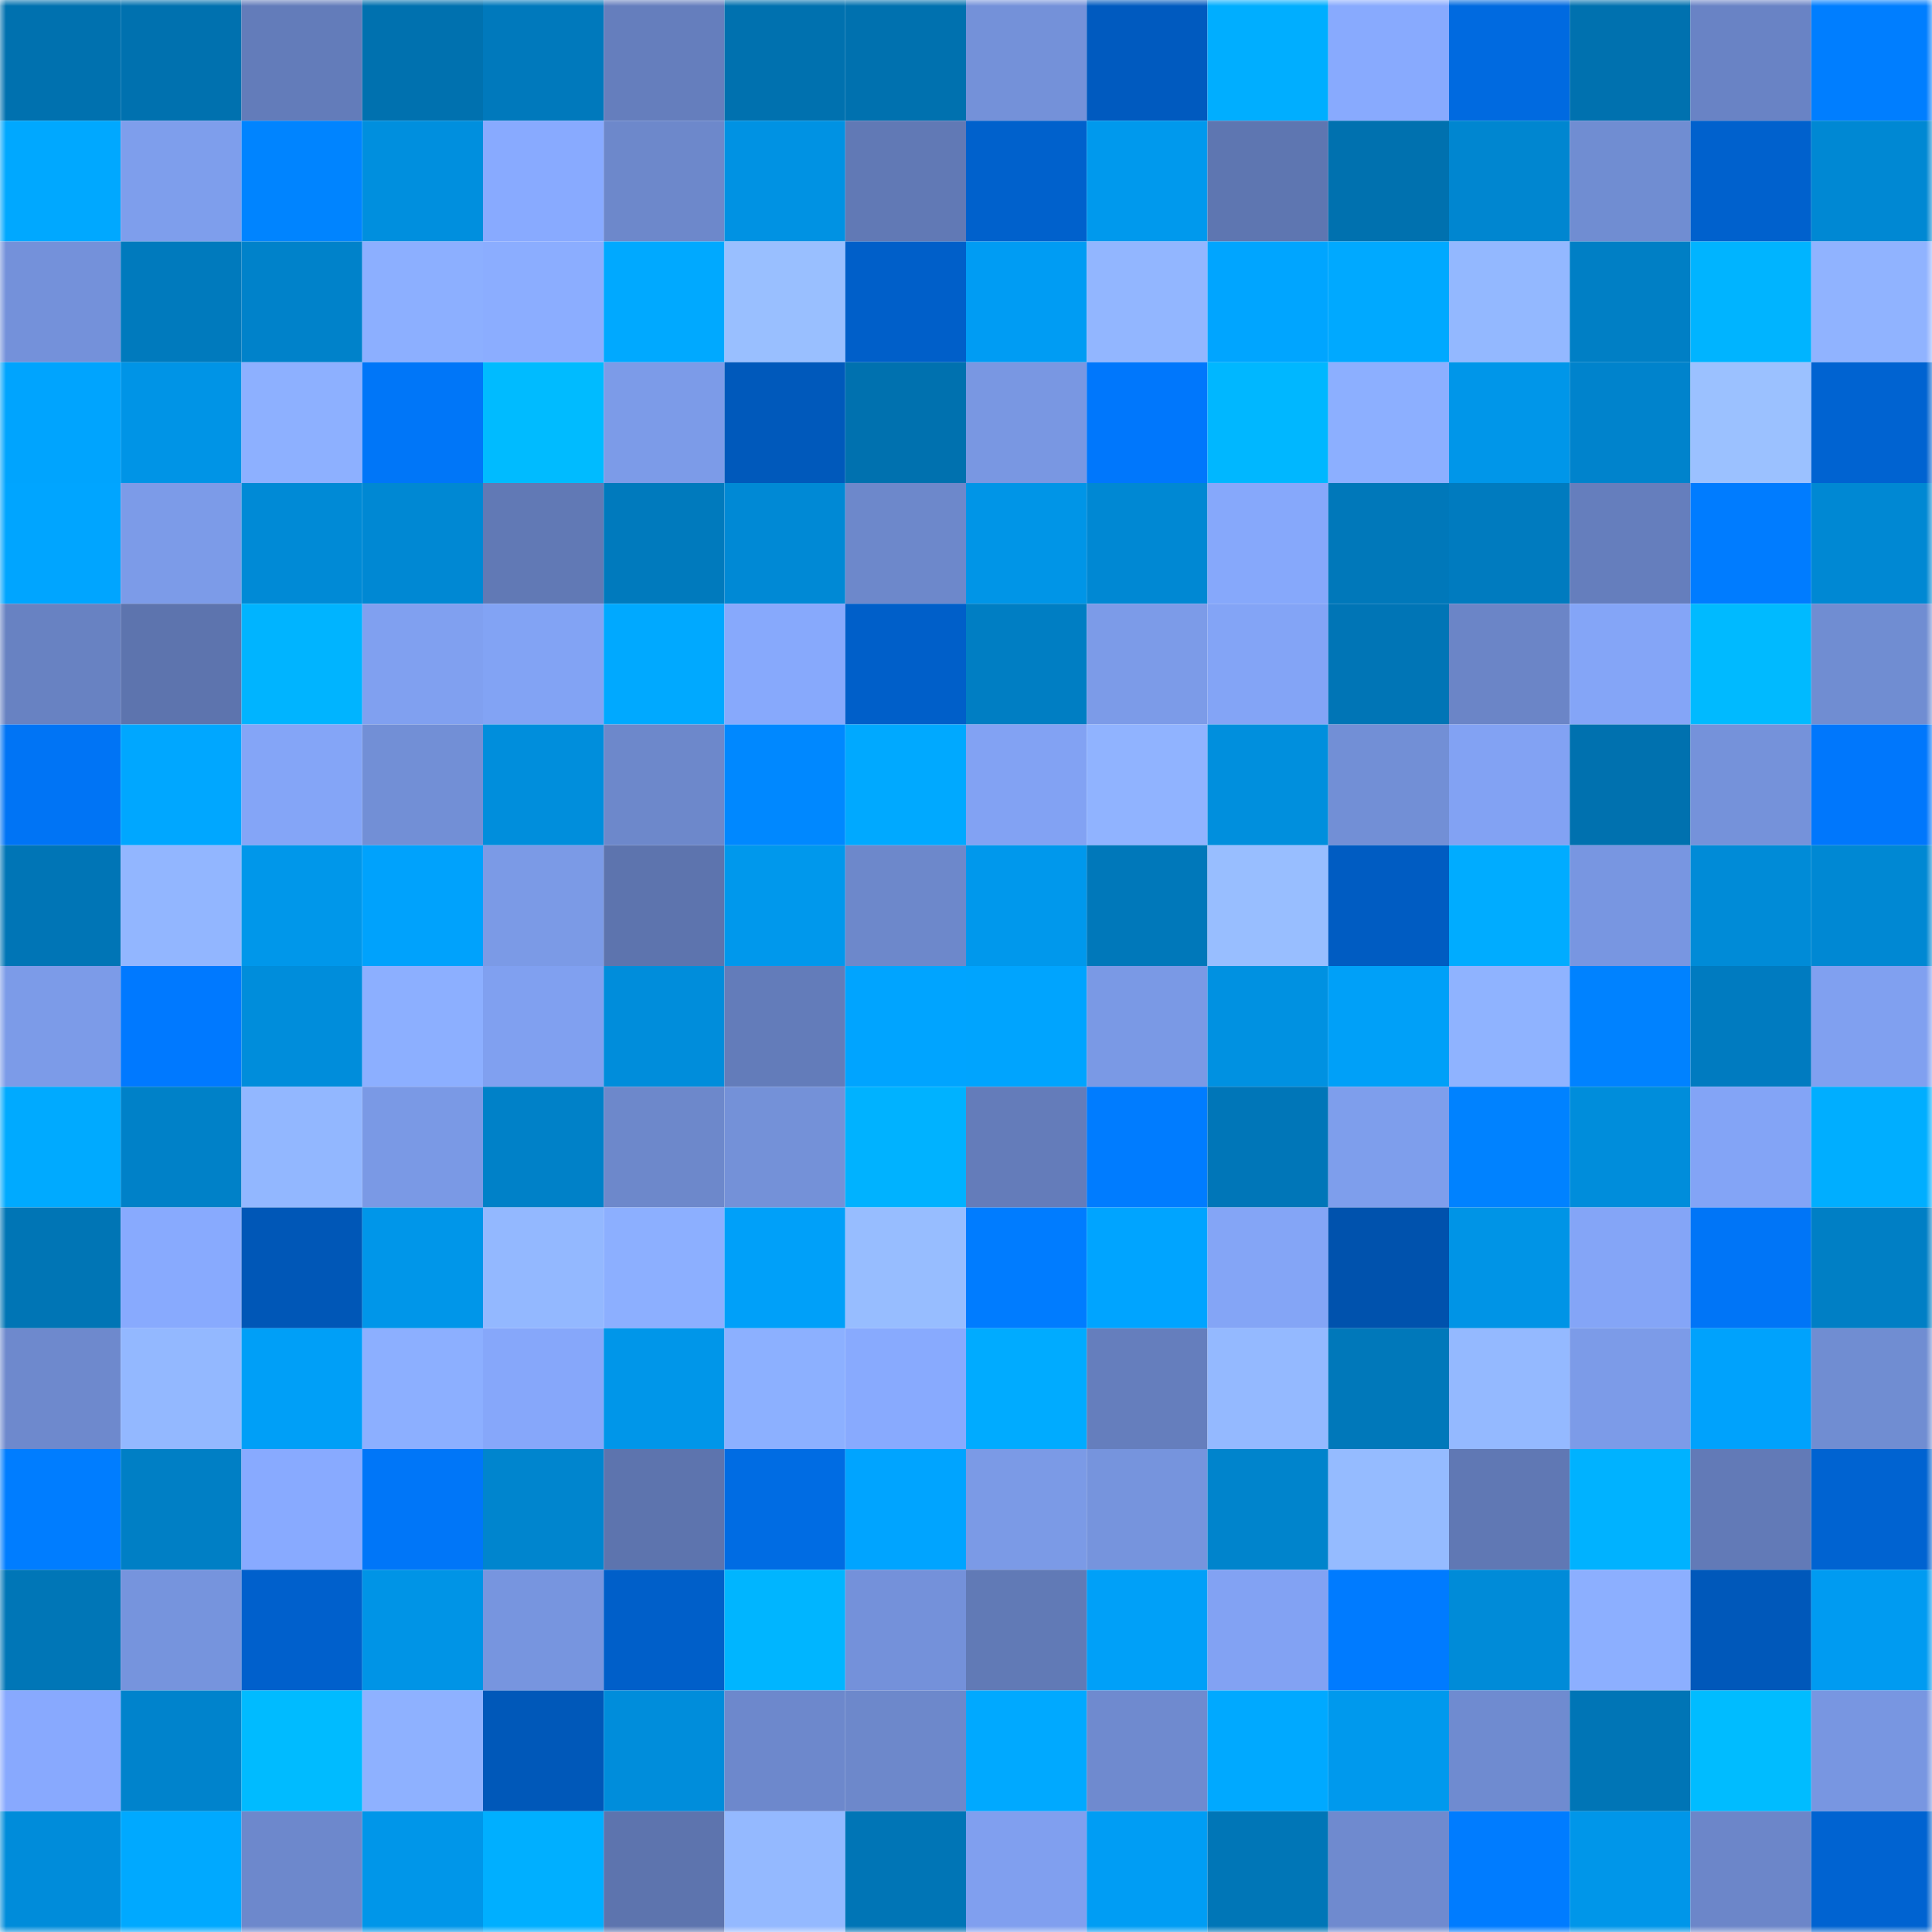 <svg viewBox="0 0 160 160" fill="none" role="img" xmlns="http://www.w3.org/2000/svg" width="240" height="240" name="ens%2Ccodevortex.eth"><mask id="1294393352" mask-type="alpha" maskUnits="userSpaceOnUse" x="0" y="0" width="160" height="160"><rect width="160" height="160" fill="#FFFFFF"></rect></mask><g mask="url(#1294393352)"><rect x="0" y="0" width="10" height="10" fill="#0071af"></rect><rect x="10" y="0" width="10" height="10" fill="#0071af"></rect><rect x="20" y="0" width="10" height="10" fill="#637cba"></rect><rect x="30" y="0" width="10" height="10" fill="#0071af"></rect><rect x="40" y="0" width="10" height="10" fill="#0079bc"></rect><rect x="50" y="0" width="10" height="10" fill="#657ebd"></rect><rect x="60" y="0" width="10" height="10" fill="#0071af"></rect><rect x="70" y="0" width="10" height="10" fill="#0071af"></rect><rect x="80" y="0" width="10" height="10" fill="#7491d9"></rect><rect x="90" y="0" width="10" height="10" fill="#005abf"></rect><rect x="100" y="0" width="10" height="10" fill="#00aeff"></rect><rect x="110" y="0" width="10" height="10" fill="#88aafe"></rect><rect x="120" y="0" width="10" height="10" fill="#006ae0"></rect><rect x="130" y="0" width="10" height="10" fill="#0071af"></rect><rect x="140" y="0" width="10" height="10" fill="#6983c5"></rect><rect x="150" y="0" width="10" height="10" fill="#007eff"></rect><rect x="0" y="10" width="10" height="10" fill="#00a8ff"></rect><rect x="10" y="10" width="10" height="10" fill="#7e9eec"></rect><rect x="20" y="10" width="10" height="10" fill="#0084ff"></rect><rect x="30" y="10" width="10" height="10" fill="#008fde"></rect><rect x="40" y="10" width="10" height="10" fill="#88aaff"></rect><rect x="50" y="10" width="10" height="10" fill="#6d88cb"></rect><rect x="60" y="10" width="10" height="10" fill="#0092e3"></rect><rect x="70" y="10" width="10" height="10" fill="#6179b5"></rect><rect x="80" y="10" width="10" height="10" fill="#0061cc"></rect><rect x="90" y="10" width="10" height="10" fill="#0099ed"></rect><rect x="100" y="10" width="10" height="10" fill="#5e76b1"></rect><rect x="110" y="10" width="10" height="10" fill="#0071af"></rect><rect x="120" y="10" width="10" height="10" fill="#0086d0"></rect><rect x="130" y="10" width="10" height="10" fill="#708dd2"></rect><rect x="140" y="10" width="10" height="10" fill="#0061cd"></rect><rect x="150" y="10" width="10" height="10" fill="#0088d3"></rect><rect x="0" y="20" width="10" height="10" fill="#7491da"></rect><rect x="10" y="20" width="10" height="10" fill="#007abd"></rect><rect x="20" y="20" width="10" height="10" fill="#0082ca"></rect><rect x="30" y="20" width="10" height="10" fill="#8cafff"></rect><rect x="40" y="20" width="10" height="10" fill="#8badff"></rect><rect x="50" y="20" width="10" height="10" fill="#00a9ff"></rect><rect x="60" y="20" width="10" height="10" fill="#99bfff"></rect><rect x="70" y="20" width="10" height="10" fill="#005fc9"></rect><rect x="80" y="20" width="10" height="10" fill="#009cf3"></rect><rect x="90" y="20" width="10" height="10" fill="#92b6ff"></rect><rect x="100" y="20" width="10" height="10" fill="#00a5ff"></rect><rect x="110" y="20" width="10" height="10" fill="#00a9ff"></rect><rect x="120" y="20" width="10" height="10" fill="#93b8ff"></rect><rect x="130" y="20" width="10" height="10" fill="#007fc5"></rect><rect x="140" y="20" width="10" height="10" fill="#00b4ff"></rect><rect x="150" y="20" width="10" height="10" fill="#90b3ff"></rect><rect x="0" y="30" width="10" height="10" fill="#00a4fe"></rect><rect x="10" y="30" width="10" height="10" fill="#0094e6"></rect><rect x="20" y="30" width="10" height="10" fill="#8db0ff"></rect><rect x="30" y="30" width="10" height="10" fill="#0076f8"></rect><rect x="40" y="30" width="10" height="10" fill="#00bbff"></rect><rect x="50" y="30" width="10" height="10" fill="#7c9be8"></rect><rect x="60" y="30" width="10" height="10" fill="#0059bb"></rect><rect x="70" y="30" width="10" height="10" fill="#0071af"></rect><rect x="80" y="30" width="10" height="10" fill="#7997e2"></rect><rect x="90" y="30" width="10" height="10" fill="#0077fc"></rect><rect x="100" y="30" width="10" height="10" fill="#00b7ff"></rect><rect x="110" y="30" width="10" height="10" fill="#8cafff"></rect><rect x="120" y="30" width="10" height="10" fill="#0096e9"></rect><rect x="130" y="30" width="10" height="10" fill="#0083cc"></rect><rect x="140" y="30" width="10" height="10" fill="#9bc1ff"></rect><rect x="150" y="30" width="10" height="10" fill="#0063d1"></rect><rect x="0" y="40" width="10" height="10" fill="#00a5ff"></rect><rect x="10" y="40" width="10" height="10" fill="#7c9be8"></rect><rect x="20" y="40" width="10" height="10" fill="#008ad6"></rect><rect x="30" y="40" width="10" height="10" fill="#0088d3"></rect><rect x="40" y="40" width="10" height="10" fill="#6179b5"></rect><rect x="50" y="40" width="10" height="10" fill="#007abd"></rect><rect x="60" y="40" width="10" height="10" fill="#0089d5"></rect><rect x="70" y="40" width="10" height="10" fill="#6d88cb"></rect><rect x="80" y="40" width="10" height="10" fill="#0095e7"></rect><rect x="90" y="40" width="10" height="10" fill="#0088d3"></rect><rect x="100" y="40" width="10" height="10" fill="#86a8fb"></rect><rect x="110" y="40" width="10" height="10" fill="#0078ba"></rect><rect x="120" y="40" width="10" height="10" fill="#007bbf"></rect><rect x="130" y="40" width="10" height="10" fill="#657ebd"></rect><rect x="140" y="40" width="10" height="10" fill="#007cff"></rect><rect x="150" y="40" width="10" height="10" fill="#0088d3"></rect><rect x="0" y="50" width="10" height="10" fill="#6882c2"></rect><rect x="10" y="50" width="10" height="10" fill="#5d74ae"></rect><rect x="20" y="50" width="10" height="10" fill="#00b4ff"></rect><rect x="30" y="50" width="10" height="10" fill="#80a0f0"></rect><rect x="40" y="50" width="10" height="10" fill="#82a3f4"></rect><rect x="50" y="50" width="10" height="10" fill="#00a9ff"></rect><rect x="60" y="50" width="10" height="10" fill="#87a9fc"></rect><rect x="70" y="50" width="10" height="10" fill="#005fc9"></rect><rect x="80" y="50" width="10" height="10" fill="#007ec3"></rect><rect x="90" y="50" width="10" height="10" fill="#7c9be8"></rect><rect x="100" y="50" width="10" height="10" fill="#83a4f6"></rect><rect x="110" y="50" width="10" height="10" fill="#0075b6"></rect><rect x="120" y="50" width="10" height="10" fill="#6b85c7"></rect><rect x="130" y="50" width="10" height="10" fill="#84a5f7"></rect><rect x="140" y="50" width="10" height="10" fill="#00baff"></rect><rect x="150" y="50" width="10" height="10" fill="#708dd2"></rect><rect x="0" y="60" width="10" height="10" fill="#0074f5"></rect><rect x="10" y="60" width="10" height="10" fill="#00a7ff"></rect><rect x="20" y="60" width="10" height="10" fill="#84a5f7"></rect><rect x="30" y="60" width="10" height="10" fill="#728fd6"></rect><rect x="40" y="60" width="10" height="10" fill="#008edc"></rect><rect x="50" y="60" width="10" height="10" fill="#6d88cb"></rect><rect x="60" y="60" width="10" height="10" fill="#0088ff"></rect><rect x="70" y="60" width="10" height="10" fill="#00a9ff"></rect><rect x="80" y="60" width="10" height="10" fill="#82a2f3"></rect><rect x="90" y="60" width="10" height="10" fill="#90b3ff"></rect><rect x="100" y="60" width="10" height="10" fill="#008fdd"></rect><rect x="110" y="60" width="10" height="10" fill="#728fd6"></rect><rect x="120" y="60" width="10" height="10" fill="#82a2f3"></rect><rect x="130" y="60" width="10" height="10" fill="#0071af"></rect><rect x="140" y="60" width="10" height="10" fill="#7592da"></rect><rect x="150" y="60" width="10" height="10" fill="#0077fc"></rect><rect x="0" y="70" width="10" height="10" fill="#0075b6"></rect><rect x="10" y="70" width="10" height="10" fill="#92b6ff"></rect><rect x="20" y="70" width="10" height="10" fill="#0097ea"></rect><rect x="30" y="70" width="10" height="10" fill="#00a2fc"></rect><rect x="40" y="70" width="10" height="10" fill="#7b9ae6"></rect><rect x="50" y="70" width="10" height="10" fill="#5d74ae"></rect><rect x="60" y="70" width="10" height="10" fill="#0098ec"></rect><rect x="70" y="70" width="10" height="10" fill="#6d88cb"></rect><rect x="80" y="70" width="10" height="10" fill="#0098ec"></rect><rect x="90" y="70" width="10" height="10" fill="#0078ba"></rect><rect x="100" y="70" width="10" height="10" fill="#98beff"></rect><rect x="110" y="70" width="10" height="10" fill="#005cc2"></rect><rect x="120" y="70" width="10" height="10" fill="#00acff"></rect><rect x="130" y="70" width="10" height="10" fill="#7896e1"></rect><rect x="140" y="70" width="10" height="10" fill="#008bd7"></rect><rect x="150" y="70" width="10" height="10" fill="#0088d3"></rect><rect x="0" y="80" width="10" height="10" fill="#7c9be8"></rect><rect x="10" y="80" width="10" height="10" fill="#0079ff"></rect><rect x="20" y="80" width="10" height="10" fill="#008ddb"></rect><rect x="30" y="80" width="10" height="10" fill="#8cafff"></rect><rect x="40" y="80" width="10" height="10" fill="#80a0f0"></rect><rect x="50" y="80" width="10" height="10" fill="#008ddb"></rect><rect x="60" y="80" width="10" height="10" fill="#637cba"></rect><rect x="70" y="80" width="10" height="10" fill="#00a4ff"></rect><rect x="80" y="80" width="10" height="10" fill="#00a4fe"></rect><rect x="90" y="80" width="10" height="10" fill="#7a99e5"></rect><rect x="100" y="80" width="10" height="10" fill="#0091e1"></rect><rect x="110" y="80" width="10" height="10" fill="#00a0f8"></rect><rect x="120" y="80" width="10" height="10" fill="#8fb3ff"></rect><rect x="130" y="80" width="10" height="10" fill="#0082ff"></rect><rect x="140" y="80" width="10" height="10" fill="#007bc0"></rect><rect x="150" y="80" width="10" height="10" fill="#80a0f0"></rect><rect x="0" y="90" width="10" height="10" fill="#00aaff"></rect><rect x="10" y="90" width="10" height="10" fill="#0081c8"></rect><rect x="20" y="90" width="10" height="10" fill="#92b7ff"></rect><rect x="30" y="90" width="10" height="10" fill="#7a99e5"></rect><rect x="40" y="90" width="10" height="10" fill="#0081c8"></rect><rect x="50" y="90" width="10" height="10" fill="#6d88cb"></rect><rect x="60" y="90" width="10" height="10" fill="#7491d8"></rect><rect x="70" y="90" width="10" height="10" fill="#00b2ff"></rect><rect x="80" y="90" width="10" height="10" fill="#647cba"></rect><rect x="90" y="90" width="10" height="10" fill="#007cff"></rect><rect x="100" y="90" width="10" height="10" fill="#0076b8"></rect><rect x="110" y="90" width="10" height="10" fill="#7e9eec"></rect><rect x="120" y="90" width="10" height="10" fill="#0082ff"></rect><rect x="130" y="90" width="10" height="10" fill="#008ddb"></rect><rect x="140" y="90" width="10" height="10" fill="#83a4f6"></rect><rect x="150" y="90" width="10" height="10" fill="#00aeff"></rect><rect x="0" y="100" width="10" height="10" fill="#0075b5"></rect><rect x="10" y="100" width="10" height="10" fill="#88aafe"></rect><rect x="20" y="100" width="10" height="10" fill="#0057b7"></rect><rect x="30" y="100" width="10" height="10" fill="#0096e9"></rect><rect x="40" y="100" width="10" height="10" fill="#93b8ff"></rect><rect x="50" y="100" width="10" height="10" fill="#8cafff"></rect><rect x="60" y="100" width="10" height="10" fill="#00a0f9"></rect><rect x="70" y="100" width="10" height="10" fill="#97bdff"></rect><rect x="80" y="100" width="10" height="10" fill="#007cff"></rect><rect x="90" y="100" width="10" height="10" fill="#00a4ff"></rect><rect x="100" y="100" width="10" height="10" fill="#84a5f6"></rect><rect x="110" y="100" width="10" height="10" fill="#0052ad"></rect><rect x="120" y="100" width="10" height="10" fill="#0094e6"></rect><rect x="130" y="100" width="10" height="10" fill="#84a5f7"></rect><rect x="140" y="100" width="10" height="10" fill="#0075f7"></rect><rect x="150" y="100" width="10" height="10" fill="#007fc5"></rect><rect x="0" y="110" width="10" height="10" fill="#6e89cd"></rect><rect x="10" y="110" width="10" height="10" fill="#93b8ff"></rect><rect x="20" y="110" width="10" height="10" fill="#009ff7"></rect><rect x="30" y="110" width="10" height="10" fill="#8cafff"></rect><rect x="40" y="110" width="10" height="10" fill="#86a7fa"></rect><rect x="50" y="110" width="10" height="10" fill="#0096e9"></rect><rect x="60" y="110" width="10" height="10" fill="#8cb0ff"></rect><rect x="70" y="110" width="10" height="10" fill="#88aafe"></rect><rect x="80" y="110" width="10" height="10" fill="#00abff"></rect><rect x="90" y="110" width="10" height="10" fill="#657ebd"></rect><rect x="100" y="110" width="10" height="10" fill="#94b9ff"></rect><rect x="110" y="110" width="10" height="10" fill="#0078ba"></rect><rect x="120" y="110" width="10" height="10" fill="#94b9ff"></rect><rect x="130" y="110" width="10" height="10" fill="#7c9be8"></rect><rect x="140" y="110" width="10" height="10" fill="#00a2fc"></rect><rect x="150" y="110" width="10" height="10" fill="#708dd2"></rect><rect x="0" y="120" width="10" height="10" fill="#007dff"></rect><rect x="10" y="120" width="10" height="10" fill="#007fc5"></rect><rect x="20" y="120" width="10" height="10" fill="#88aaff"></rect><rect x="30" y="120" width="10" height="10" fill="#0076f8"></rect><rect x="40" y="120" width="10" height="10" fill="#0085ce"></rect><rect x="50" y="120" width="10" height="10" fill="#5d74ae"></rect><rect x="60" y="120" width="10" height="10" fill="#006ce3"></rect><rect x="70" y="120" width="10" height="10" fill="#00a4ff"></rect><rect x="80" y="120" width="10" height="10" fill="#7b9ae6"></rect><rect x="90" y="120" width="10" height="10" fill="#7694dd"></rect><rect x="100" y="120" width="10" height="10" fill="#0084cc"></rect><rect x="110" y="120" width="10" height="10" fill="#95bbff"></rect><rect x="120" y="120" width="10" height="10" fill="#6078b4"></rect><rect x="130" y="120" width="10" height="10" fill="#00b2ff"></rect><rect x="140" y="120" width="10" height="10" fill="#627ab7"></rect><rect x="150" y="120" width="10" height="10" fill="#0063d1"></rect><rect x="0" y="130" width="10" height="10" fill="#0076b7"></rect><rect x="10" y="130" width="10" height="10" fill="#7694dd"></rect><rect x="20" y="130" width="10" height="10" fill="#0060cc"></rect><rect x="30" y="130" width="10" height="10" fill="#0094e6"></rect><rect x="40" y="130" width="10" height="10" fill="#7795df"></rect><rect x="50" y="130" width="10" height="10" fill="#005fc9"></rect><rect x="60" y="130" width="10" height="10" fill="#00b5ff"></rect><rect x="70" y="130" width="10" height="10" fill="#7491da"></rect><rect x="80" y="130" width="10" height="10" fill="#617ab6"></rect><rect x="90" y="130" width="10" height="10" fill="#00a0f8"></rect><rect x="100" y="130" width="10" height="10" fill="#82a2f3"></rect><rect x="110" y="130" width="10" height="10" fill="#007bff"></rect><rect x="120" y="130" width="10" height="10" fill="#008bd8"></rect><rect x="130" y="130" width="10" height="10" fill="#8cafff"></rect><rect x="140" y="130" width="10" height="10" fill="#0058ba"></rect><rect x="150" y="130" width="10" height="10" fill="#009bf1"></rect><rect x="0" y="140" width="10" height="10" fill="#88a9fe"></rect><rect x="10" y="140" width="10" height="10" fill="#0083cc"></rect><rect x="20" y="140" width="10" height="10" fill="#00bbff"></rect><rect x="30" y="140" width="10" height="10" fill="#8eb1ff"></rect><rect x="40" y="140" width="10" height="10" fill="#0058b9"></rect><rect x="50" y="140" width="10" height="10" fill="#008ddb"></rect><rect x="60" y="140" width="10" height="10" fill="#6d88cc"></rect><rect x="70" y="140" width="10" height="10" fill="#6d88cb"></rect><rect x="80" y="140" width="10" height="10" fill="#00a9ff"></rect><rect x="90" y="140" width="10" height="10" fill="#6f8acf"></rect><rect x="100" y="140" width="10" height="10" fill="#00a9ff"></rect><rect x="110" y="140" width="10" height="10" fill="#0099ed"></rect><rect x="120" y="140" width="10" height="10" fill="#6f8bd0"></rect><rect x="130" y="140" width="10" height="10" fill="#0075b6"></rect><rect x="140" y="140" width="10" height="10" fill="#00bcff"></rect><rect x="150" y="140" width="10" height="10" fill="#7896e1"></rect><rect x="0" y="150" width="10" height="10" fill="#008cda"></rect><rect x="10" y="150" width="10" height="10" fill="#00a9ff"></rect><rect x="20" y="150" width="10" height="10" fill="#6d88cc"></rect><rect x="30" y="150" width="10" height="10" fill="#0096e9"></rect><rect x="40" y="150" width="10" height="10" fill="#00afff"></rect><rect x="50" y="150" width="10" height="10" fill="#5d74ae"></rect><rect x="60" y="150" width="10" height="10" fill="#94b9ff"></rect><rect x="70" y="150" width="10" height="10" fill="#0075b6"></rect><rect x="80" y="150" width="10" height="10" fill="#809fef"></rect><rect x="90" y="150" width="10" height="10" fill="#009df4"></rect><rect x="100" y="150" width="10" height="10" fill="#0076b7"></rect><rect x="110" y="150" width="10" height="10" fill="#6f8acf"></rect><rect x="120" y="150" width="10" height="10" fill="#007cff"></rect><rect x="130" y="150" width="10" height="10" fill="#0096e9"></rect><rect x="140" y="150" width="10" height="10" fill="#6c86c9"></rect><rect x="150" y="150" width="10" height="10" fill="#0063d1"></rect></g></svg>